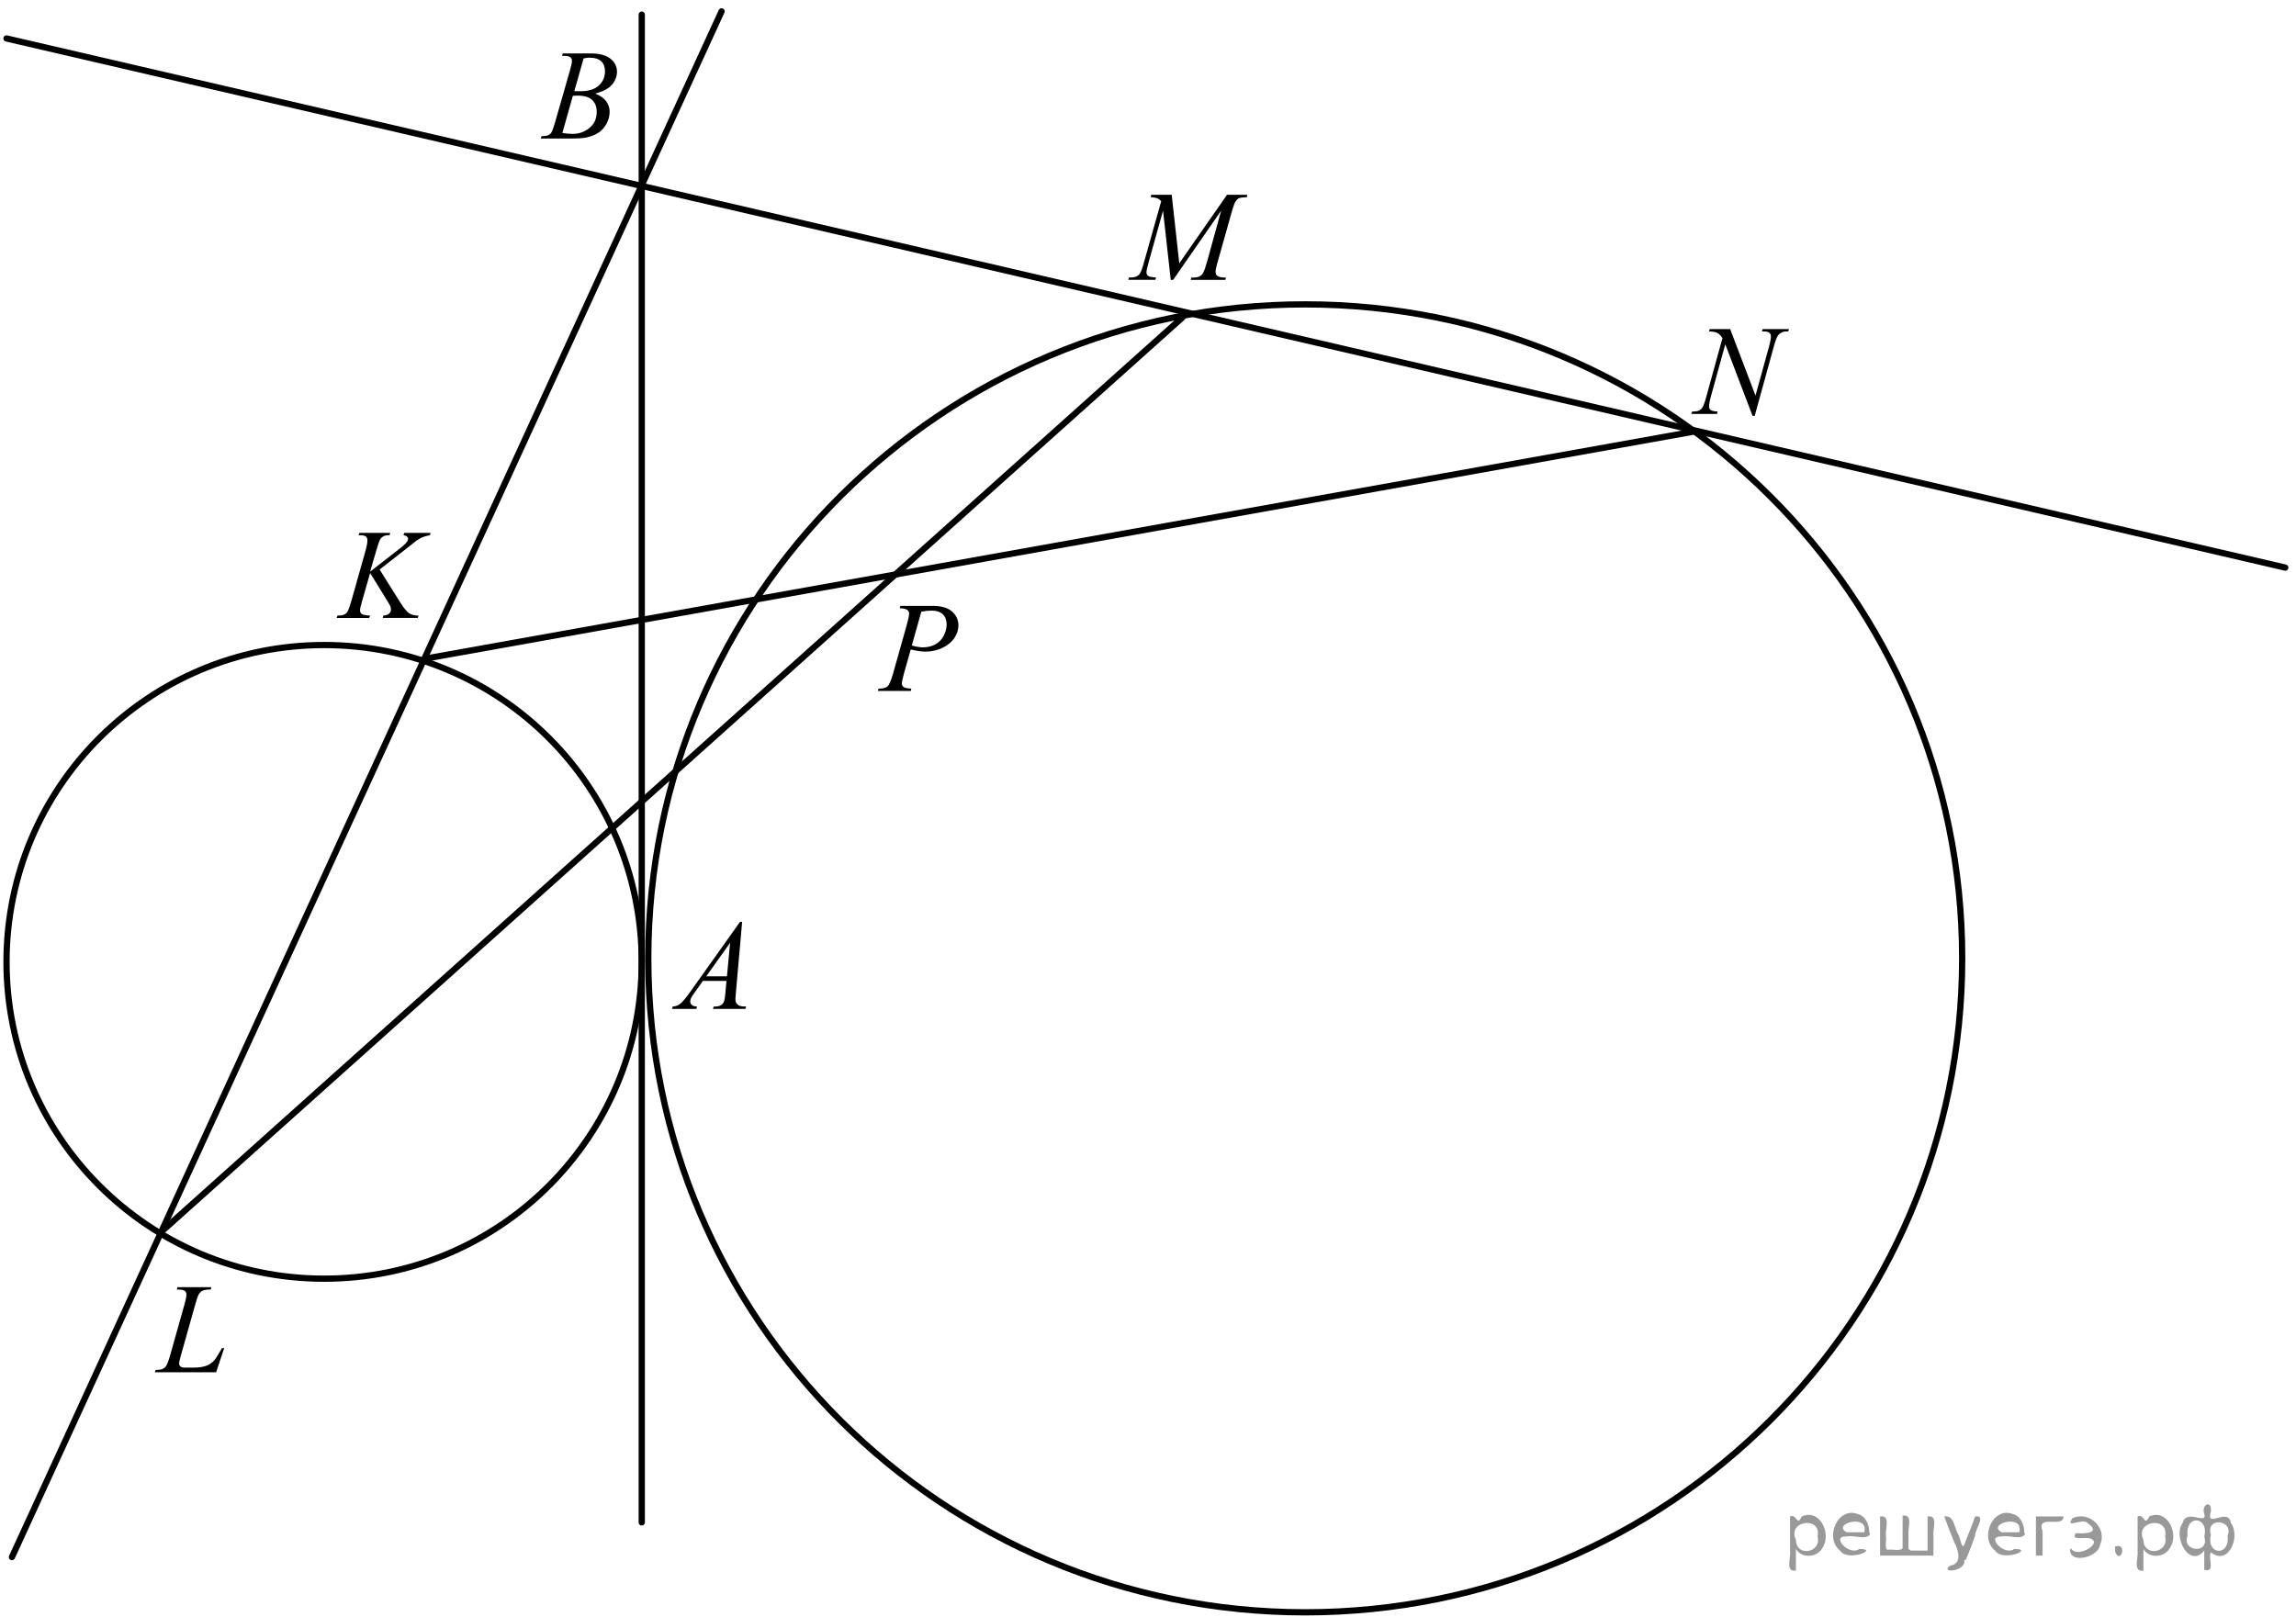 <?xml version="1.0" encoding="utf-8"?>
<!-- Generator: Adobe Illustrator 16.0.0, SVG Export Plug-In . SVG Version: 6.00 Build 0)  -->
<!DOCTYPE svg PUBLIC "-//W3C//DTD SVG 1.1//EN" "http://www.w3.org/Graphics/SVG/1.1/DTD/svg11.dtd">
<svg version="1.1" id="Слой_1" xmlns="http://www.w3.org/2000/svg" xmlns:xlink="http://www.w3.org/1999/xlink" x="0px" y="0px"
	 width="275.508px" height="194.064px" viewBox="0 0 275.508 194.064" enable-background="new 0 0 275.508 194.064"
	 xml:space="preserve">
<g>
	<g>
		<defs>
			<rect id="SVGID_1_" width="275.508" height="194.064"/>
		</defs>
		<clipPath id="SVGID_2_">
			<use xlink:href="#SVGID_1_"  overflow="visible"/>
		</clipPath>
		<g clip-path="url(#SVGID_2_)">
		</g>
	</g>
	<path fill="none" stroke="#000000" stroke-width="0.75" stroke-linecap="round" stroke-linejoin="round" stroke-miterlimit="8" d="
		M38.895,77.415c-21.051,0-38.113,17.023-38.113,38.025c0,21.001,17.063,38.024,38.113,38.024c21.05,0,38.112-17.023,38.112-38.024
		C77.007,94.438,59.945,77.415,38.895,77.415L38.895,77.415z"/>
	<path fill="none" stroke="#000000" stroke-width="0.75" stroke-linecap="round" stroke-linejoin="round" stroke-miterlimit="8" d="
		M156.621,36.53c-43.54,0-78.832,35.138-78.832,78.488c0,43.35,35.292,78.487,78.832,78.487s78.831-35.138,78.831-78.487
		C235.452,71.667,200.161,36.53,156.621,36.53L156.621,36.53z"/>
	
		<line fill="none" stroke="#000000" stroke-width="0.75" stroke-linecap="round" stroke-linejoin="round" stroke-miterlimit="8" x1="0.782" y1="4.615" x2="274.218" y2="68.12"/>
	
		<line fill="none" stroke="#000000" stroke-width="0.75" stroke-linecap="round" stroke-linejoin="round" stroke-miterlimit="8" x1="77.007" y1="1.755" x2="77.007" y2="182.714"/>
	
		<line fill="none" stroke="#000000" stroke-width="0.75" stroke-linecap="round" stroke-linejoin="round" stroke-miterlimit="8" x1="86.585" y1="1.365" x2="1.434" y2="186.875"/>
	
		<line fill="none" stroke="#000000" stroke-width="0.75" stroke-linecap="round" stroke-linejoin="round" stroke-miterlimit="8" x1="19.675" y1="147.549" x2="141.897" y2="38.09"/>
	
		<line fill="none" stroke="#000000" stroke-width="0.75" stroke-linecap="round" stroke-linejoin="round" stroke-miterlimit="8" x1="51.078" y1="79.04" x2="203.203" y2="51.805"/>
	<g>
		<defs>
			<polygon id="SVGID_3_" points="77.946,123.656 92.865,123.656 92.865,106.952 77.946,106.952 77.946,123.656 			"/>
		</defs>
		<clipPath id="SVGID_4_">
			<use xlink:href="#SVGID_3_"  overflow="visible"/>
		</clipPath>
		<g clip-path="url(#SVGID_4_)">
			<path d="M89.053,110.64l-0.75,8.493c-0.039,0.396-0.058,0.658-0.058,0.783c0,0.201,0.037,0.354,0.109,0.459
				c0.092,0.146,0.217,0.254,0.375,0.324s0.424,0.105,0.798,0.105l-0.08,0.278h-3.89l0.08-0.278h0.167
				c0.315,0,0.573-0.07,0.772-0.211c0.141-0.096,0.25-0.254,0.328-0.475c0.053-0.155,0.104-0.521,0.153-1.1l0.117-1.295h-2.827
				l-1.005,1.408c-0.228,0.316-0.372,0.544-0.43,0.682s-0.087,0.268-0.087,0.388c0,0.16,0.063,0.299,0.189,0.414
				c0.126,0.115,0.335,0.178,0.626,0.188l-0.08,0.278h-2.921l0.08-0.278c0.359-0.016,0.676-0.14,0.951-0.373
				s0.684-0.731,1.228-1.494l5.901-8.298H89.053z M87.61,113.148l-2.863,4.028h2.484L87.61,113.148z"/>
		</g>
	</g>
	<g>
		<defs>
			<polygon id="SVGID_5_" points="62.505,19.201 77.424,19.201 77.424,2.496 62.505,2.496 62.505,19.201 			"/>
		</defs>
		<clipPath id="SVGID_6_">
			<use xlink:href="#SVGID_5_"  overflow="visible"/>
		</clipPath>
		<g clip-path="url(#SVGID_6_)">
			<path d="M67.436,6.696l0.102-0.279h3.526c0.593,0,1.121,0.096,1.584,0.286c0.464,0.191,0.811,0.457,1.042,0.798
				c0.23,0.341,0.346,0.703,0.346,1.084c0,0.587-0.206,1.118-0.616,1.593c-0.411,0.474-1.08,0.824-2.007,1.05
				c0.597,0.231,1.037,0.537,1.318,0.918s0.422,0.801,0.422,1.257c0,0.507-0.126,0.992-0.378,1.453
				c-0.253,0.462-0.577,0.821-0.973,1.077c-0.396,0.256-0.873,0.444-1.432,0.565c-0.398,0.085-1.02,0.128-1.865,0.128h-3.621
				l0.095-0.279c0.379-0.01,0.636-0.047,0.772-0.113c0.194-0.085,0.333-0.198,0.416-0.339c0.116-0.19,0.272-0.627,0.466-1.31
				l1.771-6.182c0.15-0.522,0.226-0.888,0.226-1.099c0-0.186-0.066-0.333-0.2-0.44s-0.387-0.162-0.761-0.162
				C67.586,6.703,67.509,6.701,67.436,6.696z M67.479,15.964c0.524,0.07,0.935,0.105,1.231,0.105c0.758,0,1.429-0.236,2.015-0.708
				c0.585-0.472,0.877-1.111,0.877-1.92c0-0.617-0.181-1.099-0.542-1.445c-0.362-0.347-0.946-0.52-1.752-0.52
				c-0.156,0-0.345,0.007-0.568,0.022L67.479,15.964z M68.915,10.935c0.316,0.01,0.544,0.015,0.685,0.015
				c1.01,0,1.762-0.227,2.254-0.681c0.493-0.454,0.74-1.023,0.74-1.706c0-0.517-0.151-0.919-0.452-1.208
				c-0.301-0.289-0.782-0.433-1.443-0.433c-0.175,0-0.398,0.03-0.67,0.09L68.915,10.935z"/>
		</g>
	</g>
	<g>
		<defs>
			<polygon id="SVGID_7_" points="133.389,36.166 153.26,36.166 153.26,19.461 133.389,19.461 133.389,36.166 			"/>
		</defs>
		<clipPath id="SVGID_8_">
			<use xlink:href="#SVGID_7_"  overflow="visible"/>
		</clipPath>
		<g clip-path="url(#SVGID_8_)">
			<path d="M140.598,23.378l0.91,8.222l5.727-8.222h2.408v0.279c-0.523,0.035-0.832,0.07-0.924,0.105
				c-0.16,0.065-0.307,0.196-0.44,0.392s-0.277,0.572-0.433,1.129l-1.827,6.475c-0.106,0.376-0.159,0.673-0.159,0.889
				c0,0.195,0.065,0.344,0.196,0.444c0.184,0.146,0.476,0.218,0.873,0.218h0.175l-0.065,0.279h-4.155l0.072-0.279h0.197
				c0.368,0,0.649-0.055,0.844-0.166c0.15-0.08,0.285-0.232,0.404-0.456c0.118-0.223,0.284-0.719,0.498-1.487l1.63-5.918
				l-5.756,8.305h-0.291l-0.925-8.305l-1.761,6.317c-0.15,0.537-0.226,0.898-0.226,1.084c0,0.186,0.066,0.327,0.197,0.425
				c0.131,0.098,0.449,0.165,0.954,0.199l-0.08,0.279h-3.253l0.08-0.279h0.197c0.48,0,0.827-0.125,1.041-0.376
				c0.155-0.181,0.318-0.572,0.487-1.174l2.147-7.612c-0.16-0.17-0.313-0.286-0.459-0.346c-0.146-0.06-0.414-0.108-0.808-0.143
				l0.073-0.279H140.598z"/>
		</g>
	</g>
	<g>
		<defs>
			<polygon id="SVGID_9_" points="38.073,76.726 54.231,76.726 54.231,60.021 38.073,60.021 38.073,76.726 			"/>
		</defs>
		<clipPath id="SVGID_10_">
			<use xlink:href="#SVGID_9_"  overflow="visible"/>
		</clipPath>
		<g clip-path="url(#SVGID_10_)">
			<path d="M45.556,68.357l2.447,3.908c0.437,0.693,0.799,1.136,1.085,1.329c0.287,0.193,0.663,0.29,1.129,0.29l-0.08,0.279h-4.209
				l0.065-0.279c0.335-0.035,0.572-0.118,0.71-0.248c0.138-0.131,0.208-0.279,0.208-0.444c0-0.151-0.024-0.296-0.073-0.437
				c-0.039-0.1-0.18-0.346-0.422-0.738l-2.003-3.245l-0.968,3.381c-0.16,0.542-0.24,0.906-0.24,1.092
				c0,0.191,0.068,0.336,0.204,0.437c0.136,0.101,0.471,0.168,1.005,0.203l-0.116,0.279h-3.903l0.095-0.279
				c0.378-0.01,0.633-0.045,0.765-0.105c0.194-0.09,0.337-0.206,0.43-0.347c0.126-0.206,0.281-0.632,0.466-1.28l1.741-6.167
				c0.131-0.472,0.196-0.851,0.196-1.137c0-0.201-0.062-0.354-0.186-0.459s-0.365-0.158-0.725-0.158h-0.146l0.087-0.279h3.707
				l-0.073,0.279c-0.306-0.005-0.534,0.03-0.685,0.105c-0.209,0.105-0.362,0.241-0.459,0.407c-0.097,0.166-0.24,0.58-0.43,1.242
				l-0.765,2.62l3.51-2.733c0.466-0.362,0.772-0.648,0.917-0.858c0.087-0.13,0.131-0.249,0.131-0.354
				c0-0.09-0.045-0.178-0.135-0.264c-0.09-0.085-0.227-0.14-0.412-0.166l0.073-0.279h3.161l-0.065,0.279
				c-0.345,0.06-0.635,0.139-0.87,0.237c-0.236,0.098-0.477,0.232-0.725,0.403c-0.073,0.05-0.546,0.421-1.42,1.114L45.556,68.357z"
				/>
		</g>
	</g>
	<g>
		<defs>
			<polygon id="SVGID_11_" points="200.428,53.521 217.757,53.521 217.757,35.581 200.428,35.581 200.428,53.521 			"/>
		</defs>
		<clipPath id="SVGID_12_">
			<use xlink:href="#SVGID_11_"  overflow="visible"/>
		</clipPath>
		<g clip-path="url(#SVGID_12_)">
			<path d="M207.611,39.494l3.039,7.981l1.646-5.961c0.135-0.491,0.203-0.871,0.203-1.141c0-0.185-0.063-0.331-0.189-0.436
				c-0.125-0.105-0.359-0.158-0.703-0.158c-0.058,0-0.118-0.002-0.182-0.007l0.08-0.278h3.162l-0.087,0.278
				c-0.329-0.005-0.573,0.03-0.732,0.105c-0.228,0.105-0.396,0.24-0.508,0.405c-0.154,0.235-0.312,0.646-0.472,1.231l-2.313,8.395
				h-0.261l-3.271-8.59l-1.748,6.345c-0.131,0.48-0.195,0.849-0.195,1.104c0,0.19,0.059,0.334,0.178,0.432
				c0.118,0.097,0.399,0.164,0.845,0.199l-0.072,0.278h-3.09l0.102-0.278c0.387-0.01,0.646-0.045,0.775-0.105
				c0.198-0.09,0.346-0.208,0.442-0.353c0.141-0.22,0.298-0.646,0.472-1.276l1.951-7.081c-0.188-0.3-0.391-0.507-0.605-0.619
				c-0.215-0.113-0.55-0.177-1.005-0.191l0.08-0.278H207.611z"/>
		</g>
	</g>
	<g>
		<defs>
			<polygon id="SVGID_13_" points="102.963,85.501 117.948,85.501 117.948,68.796 102.963,68.796 102.963,85.501 			"/>
		</defs>
		<clipPath id="SVGID_14_">
			<use xlink:href="#SVGID_13_"  overflow="visible"/>
		</clipPath>
		<g clip-path="url(#SVGID_14_)">
			<path d="M108.042,72.717h3.907c1.024,0,1.79,0.228,2.297,0.682c0.507,0.455,0.761,1.008,0.761,1.66
				c0,0.517-0.161,1.019-0.483,1.506c-0.322,0.487-0.8,0.882-1.434,1.186c-0.634,0.304-1.319,0.456-2.056,0.456
				c-0.458,0-1.042-0.085-1.749-0.256l-0.79,2.786c-0.186,0.663-0.278,1.099-0.278,1.31c0,0.161,0.066,0.293,0.197,0.399
				c0.132,0.105,0.446,0.173,0.944,0.203l-0.073,0.279h-3.943l0.081-0.279c0.517,0,0.876-0.091,1.079-0.274
				c0.202-0.184,0.42-0.689,0.655-1.517l1.639-5.813c0.195-0.697,0.293-1.165,0.293-1.4c0-0.176-0.07-0.321-0.208-0.437
				c-0.139-0.116-0.445-0.186-0.918-0.211L108.042,72.717z M109.411,77.476c0.551,0.146,0.995,0.218,1.332,0.218
				c0.532,0,1.016-0.113,1.453-0.339c0.437-0.226,0.778-0.564,1.024-1.016c0.246-0.452,0.369-0.921,0.369-1.408
				c0-0.507-0.151-0.909-0.454-1.205c-0.302-0.296-0.761-0.444-1.375-0.444c-0.332,0-0.734,0.042-1.207,0.128L109.411,77.476z"/>
		</g>
	</g>
	<g>
		<defs>
			<polygon id="SVGID_15_" points="16.313,167.271 30.06,167.271 30.06,150.566 16.313,150.566 16.313,167.271 			"/>
		</defs>
		<clipPath id="SVGID_16_">
			<use xlink:href="#SVGID_15_"  overflow="visible"/>
		</clipPath>
		<g clip-path="url(#SVGID_16_)">
			<path d="M25.935,164.695h-7.359l0.103-0.278c0.391-0.011,0.652-0.043,0.784-0.098c0.205-0.091,0.356-0.209,0.454-0.354
				c0.151-0.23,0.312-0.647,0.483-1.25l1.75-6.211c0.146-0.513,0.22-0.889,0.22-1.13c0-0.19-0.067-0.339-0.201-0.444
				s-0.387-0.158-0.758-0.158c-0.083,0-0.149-0.002-0.198-0.007l0.088-0.279h4.049l-0.059,0.279c-0.454,0-0.776,0.045-0.967,0.135
				c-0.19,0.091-0.349,0.238-0.476,0.444c-0.088,0.136-0.232,0.558-0.432,1.265l-1.721,6.106c-0.132,0.462-0.198,0.783-0.198,0.964
				c0,0.121,0.066,0.236,0.198,0.347c0.083,0.075,0.271,0.112,0.563,0.112h0.959c0.698,0,1.252-0.09,1.662-0.271
				c0.303-0.136,0.581-0.339,0.835-0.61c0.137-0.15,0.378-0.524,0.725-1.121l0.19-0.339h0.271L25.935,164.695z"/>
		</g>
	</g>
</g>
<g>
</g>
<g>
</g>
<g>
</g>
<g>
</g>
<g>
</g>
<g>
</g>
<g style="stroke:none;fill:#000;fill-opacity:0.4" > <path d="m 215.5,186.0 c 0,0.8 0,1.6 0,2.5 -1.3,0.2 -0.6,-1.5 -0.7,-2.3 0,-1.4 0,-2.8 0,-4.2 0.8,-0.4 0.8,1.3 1.4,0.0 2.2,-1.0 3.7,2.2 2.4,3.9 -0.6,1.0 -2.4,1.2 -3.1,0.0 z m 2.6,-1.6 c 0.5,-2.5 -3.7,-1.9 -2.6,0.4 0.0,2.1 3.1,1.6 2.6,-0.4 z" /> <path d="m 224.4,184.1 c -0.4,0.8 -1.9,0.1 -2.8,0.3 -2.0,-0.1 0.3,2.4 1.5,1.5 2.5,0.0 -1.4,1.6 -2.3,0.2 -1.9,-1.5 -0.3,-5.3 2.1,-4.4 0.9,0.2 1.4,1.2 1.4,2.2 z m -0.7,-0.2 c 0.6,-2.3 -4.0,-1.0 -2.1,0.0 0.7,0 1.4,-0.0 2.1,-0.0 z" /> <path d="m 229.3,186.1 c 0.6,0 1.3,0 2.0,0 0,-1.3 0,-2.7 0,-4.1 1.3,-0.2 0.6,1.5 0.7,2.3 0,0.8 0,1.6 0,2.4 -2.1,0 -4.2,0 -6.4,0 0,-1.5 0,-3.1 0,-4.7 1.3,-0.2 0.6,1.5 0.7,2.3 0.1,0.5 -0.2,1.6 0.2,1.7 0.5,-0.1 1.6,0.2 1.8,-0.2 0,-1.3 0,-2.6 0,-3.9 1.3,-0.2 0.6,1.5 0.7,2.3 0,0.5 0,1.1 0,1.7 z" /> <path d="m 235.7,187.2 c 0.3,1.4 -3.0,1.7 -1.7,0.7 1.5,-0.2 1.0,-1.9 0.5,-2.8 -0.4,-1.0 -0.8,-2.0 -1.2,-3.1 1.2,-0.2 1.2,1.4 1.7,2.2 0.2,0.2 0.4,1.9 0.7,1.2 0.4,-1.1 0.9,-2.2 1.3,-3.4 1.4,-0.2 0.0,1.5 -0.0,2.3 -0.3,0.9 -0.7,1.9 -1.1,2.9 z" /> <path d="m 243.0,184.1 c -0.4,0.8 -1.9,0.1 -2.8,0.3 -2.0,-0.1 0.3,2.4 1.5,1.5 2.5,0.0 -1.4,1.6 -2.3,0.2 -1.9,-1.5 -0.3,-5.3 2.1,-4.4 0.9,0.2 1.4,1.2 1.4,2.2 z m -0.7,-0.2 c 0.6,-2.3 -4.0,-1.0 -2.1,0.0 0.7,0 1.4,-0.0 2.1,-0.0 z" /> <path d="m 244.3,186.7 c 0,-1.5 0,-3.1 0,-4.7 1.1,0 2.2,0 3.3,0 0.0,1.5 -3.3,-0.4 -2.5,1.8 0,0.9 0,1.9 0,2.9 -0.2,0 -0.5,0 -0.7,0 z" /> <path d="m 248.5,185.8 c 0.7,1.4 4.2,-0.8 2.1,-1.2 -0.5,-0.1 -2.2,0.3 -1.5,-0.6 1.0,0.1 3.1,0.0 1.4,-1.2 -0.6,-0.7 -2.8,0.8 -1.8,-0.6 2.0,-0.9 4.2,1.2 3.3,3.2 -0.2,1.5 -3.5,2.3 -3.6,0.7 l 0,-0.1 0,-0.0 0,0 z" /> <path d="m 253.8,185.6 c 1.6,-0.5 0.6,2.3 -0.0,0.6 -0.0,-0.2 0.0,-0.4 0.0,-0.6 z" /> <path d="m 257.2,186.0 c 0,0.8 0,1.6 0,2.5 -1.3,0.2 -0.6,-1.5 -0.7,-2.3 0,-1.4 0,-2.8 0,-4.2 0.8,-0.4 0.8,1.3 1.4,0.0 2.2,-1.0 3.7,2.2 2.4,3.9 -0.6,1.0 -2.4,1.2 -3.1,0.0 z m 2.6,-1.6 c 0.5,-2.5 -3.7,-1.9 -2.6,0.4 0.0,2.1 3.1,1.6 2.6,-0.4 z" /> <path d="m 262.5,184.3 c -0.8,1.9 2.7,2.3 2.0,0.1 0.6,-2.4 -2.3,-2.7 -2.0,-0.1 z m 2.0,4.2 c 0,-0.8 0,-1.6 0,-2.4 -1.8,2.2 -3.8,-1.7 -2.6,-3.3 0.4,-1.8 3.0,0.3 2.6,-1.1 -0.4,-1.1 0.9,-1.8 0.8,-0.3 -0.7,2.2 2.1,-0.6 2.4,1.4 1.2,1.6 -0.3,5.2 -2.4,3.5 -0.4,0.6 0.6,2.5 -0.8,2.1 z m 2.8,-4.2 c 0.8,-1.9 -2.7,-2.3 -2.0,-0.1 -0.6,2.4 2.3,2.7 2.0,0.1 z" /> </g></svg>

<!--File created and owned by https://sdamgia.ru. Copying is prohibited. All rights reserved.-->
